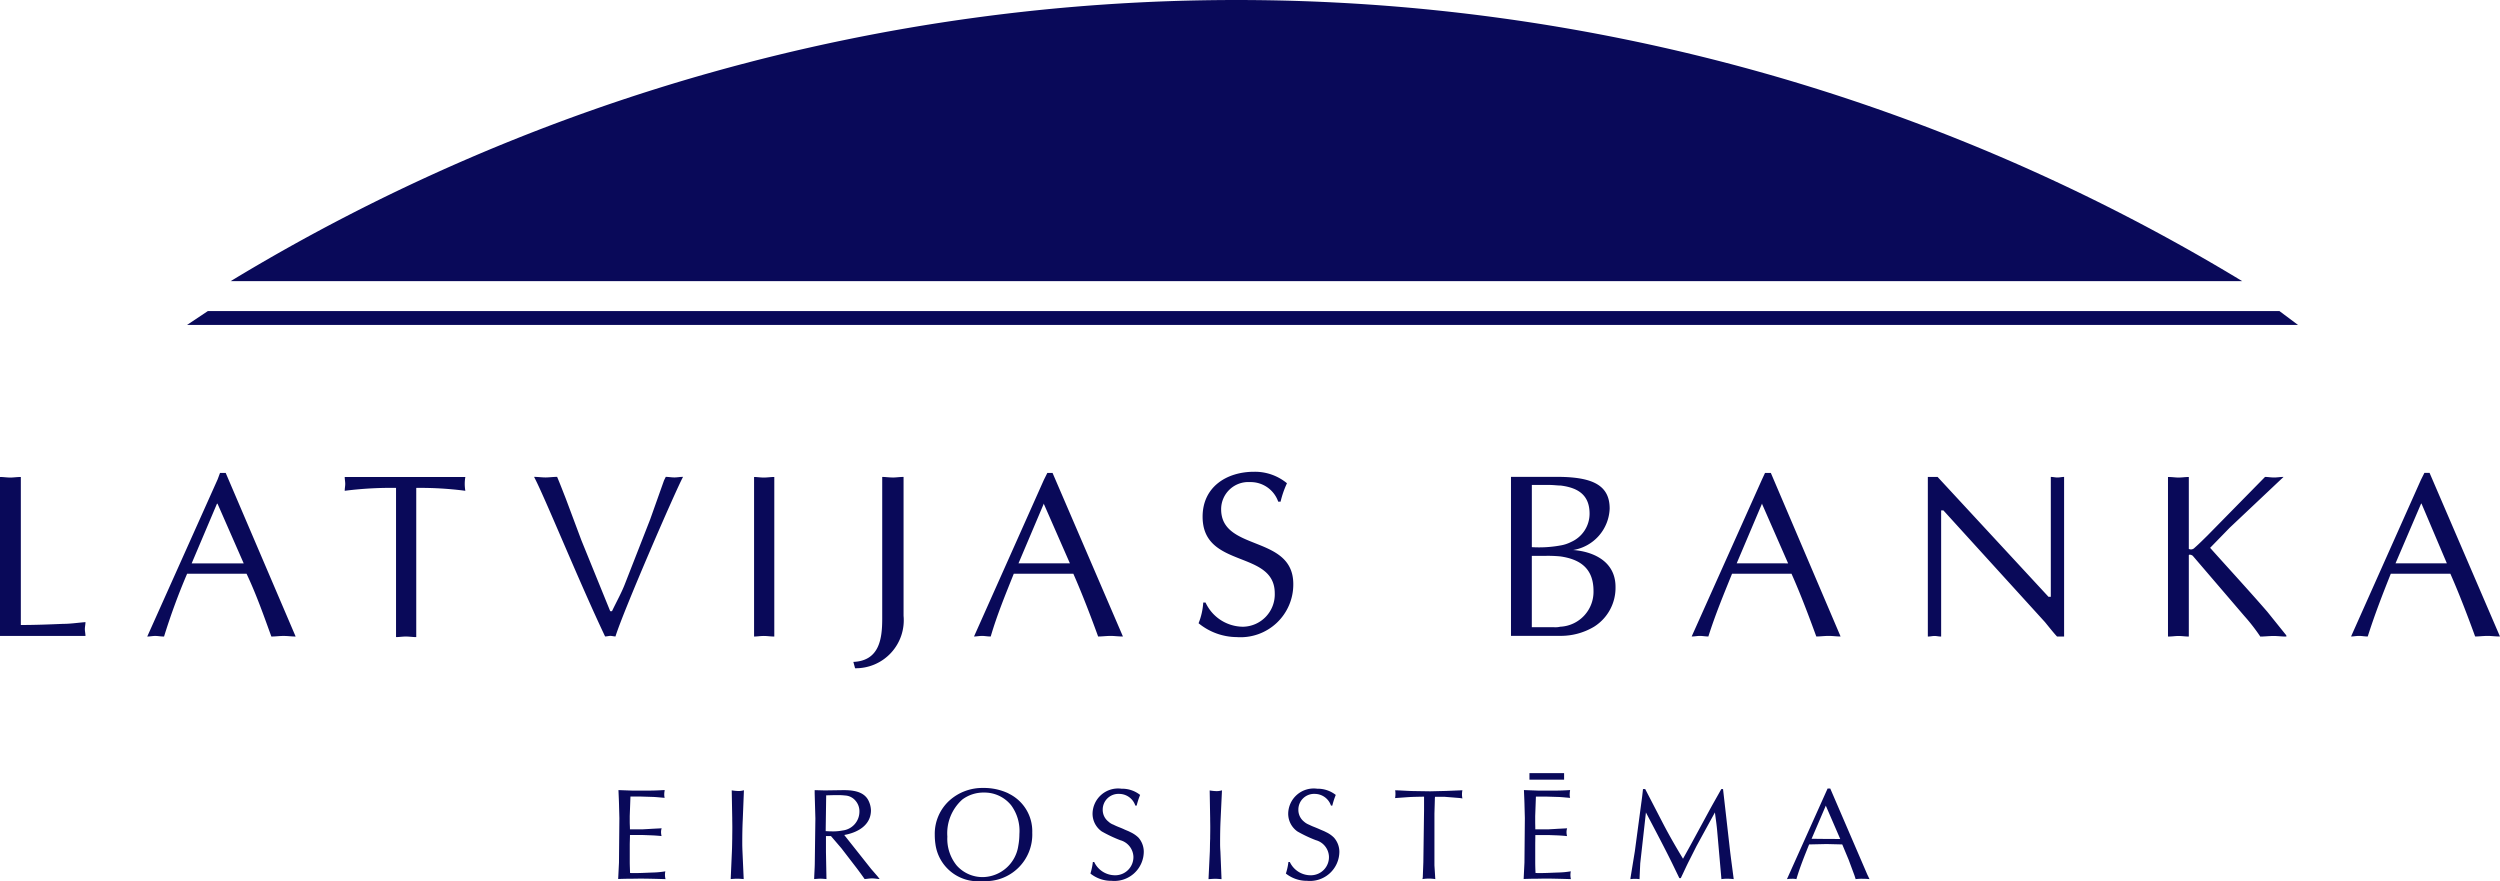 <?xml version="1.0" encoding="UTF-8"?> <svg xmlns="http://www.w3.org/2000/svg" width="186" height="65.568" viewBox="0 0 186 65.568"><defs><style>.a{fill:#090959;fill-rule:evenodd;}</style></defs><g transform="translate(0 0)"><path class="a" d="M1.55,35.487c-.265,0-.56.043-.779.043-.257,0-.514-.043-.771-.043V47.315H6.359c0-.172-.045-.343-.045-.514s.045-.343.045-.515c-.56.044-1.119.13-1.679.13-1.028.043-2.057.084-3.13.084Zm15.243-.3h-.424l-.174.471-5.24,11.7c.212,0,.386-.044.6-.044s.386.044.65.044a47.964,47.964,0,0,1,1.716-4.671h4.423c.733,1.543,1.331,3.257,1.845,4.671.3,0,.6-.044.907-.044s.6.044.9.044Zm-.6,6.728H14.26l1.89-4.457.045.042,1.936,4.415ZM30.97,36.3a25.95,25.95,0,0,1,3.652.215,2.932,2.932,0,0,1,0-1.028H25.647c0,.171.038.343.038.515s-.038.342-.038.513a26.977,26.977,0,0,1,3.818-.215V47.4c.219,0,.476-.042.733-.042s.514.042.771.042V36.3Zm15.553,7.073c-.257.686-.643,1.371-.991,2.1H45.4L43.256,40.2,42.1,37.109c-.219-.556-.431-1.114-.65-1.63-.295,0-.6.043-.854.043-.3,0-.559-.043-.862-.043.779,1.458,3.349,7.8,5.285,11.873.129,0,.3-.043.386-.043.128,0,.257.043.386.043.6-1.929,4.469-10.844,5.028-11.873-.257,0-.431.043-.643.043s-.431-.043-.643-.043l-.128.258-1.036,2.915Zm9.58,3.986c.212,0,.469-.043.726-.043s.514.043.779.043V35.487c-.265,0-.522.043-.779.043s-.514-.043-.726-.043v11.87ZM67.225,35.484c-.3,0-.56.043-.771.043-.3,0-.559-.043-.817-.043V46.032c0,1.5-.212,3.128-2.147,3.214l.128.472a3.57,3.57,0,0,0,3.607-3.9V35.484Zm11.084-.3h-.386l-.257.514-5.2,11.658c.174,0,.393-.044.6-.044s.386.044.643.044c.476-1.629,1.119-3.173,1.716-4.671h4.431c.68,1.543,1.331,3.257,1.845,4.671.3,0,.6-.044.945-.044.257,0,.559.044.9.044Zm-.643,6.728h-1.89l1.89-4.457V37.5L79.6,41.911Zm11.856,2.914a4.941,4.941,0,0,1-.348,1.543A4.534,4.534,0,0,0,92.01,47.4a3.924,3.924,0,0,0,4.211-3.944c0-3.686-5.368-2.4-5.368-5.569A2.021,2.021,0,0,1,93,35.868a2.172,2.172,0,0,1,2.1,1.458h.174a7.075,7.075,0,0,1,.476-1.372A3.729,3.729,0,0,0,93.3,35.1c-2.019,0-3.826,1.113-3.826,3.343,0,3.9,5.368,2.443,5.368,5.7a2.406,2.406,0,0,1-2.359,2.486,3.092,3.092,0,0,1-2.79-1.8Zm27.492-3.9a3.244,3.244,0,0,0,2.745-3.089c0-1.713-1.24-2.314-3.652-2.357h-3.69V47.308h3.69a4.817,4.817,0,0,0,2.5-.686,3.414,3.414,0,0,0,1.588-2.957c0-2.015-1.845-2.657-3.176-2.744Zm-3.047-4.845H115.3c.295,0,.552.042.809.042,1.338.17,2.155.729,2.155,2.1a2.3,2.3,0,0,1-1.376,2.1,2.7,2.7,0,0,1-.779.257,8.848,8.848,0,0,1-2.14.128V36.079Zm2.14,10.542a1.57,1.57,0,0,1-.469.043h-1.671V41.356h.983a9.648,9.648,0,0,1,1.157.043c1.467.215,2.45.9,2.45,2.571a2.6,2.6,0,0,1-2.45,2.657ZM131.75,35.184h-.431l-.219.471-5.24,11.7c.219,0,.431-.044.6-.044.212,0,.431.044.643.044.514-1.629,1.157-3.173,1.762-4.671h4.423c.688,1.543,1.33,3.257,1.845,4.671.3,0,.6-.044.945-.044.257,0,.559.044.862.044Zm-.65,6.728h-1.89l1.89-4.457V37.5l1.936,4.415Zm22.471-6.429c-.174,0-.3.043-.521.043-.13,0-.3-.043-.47-.043V44.4h-.174l-8.248-8.915h-.727V47.36c.174,0,.34-.044.514-.044.128,0,.3.044.476.044V37.973h.167l7.56,8.314c.348.428.688.857.9,1.073h.521V35.483Zm16.325,0c-.257,0-.476.043-.689.043-.264,0-.476-.043-.688-.043l-4.294,4.37c-.265.258-.6.6-.945.9a.363.363,0,0,1-.432.087V35.487c-.257,0-.514.043-.771.043-.219,0-.476-.043-.779-.043V47.36c.3,0,.559-.044.779-.044.257,0,.514.044.771.044V41.315c0-.084.213-.042.3.044l3.819,4.458a14.082,14.082,0,0,1,1.2,1.544c.3,0,.65-.044.992-.044.3,0,.6.044.945.044v-.087l-1.414-1.757c-1.376-1.587-2.836-3.172-4.257-4.758l1.46-1.5Zm10.864-.3h-.385l-.257.514-5.2,11.658c.173,0,.385-.044.6-.044s.385.044.642.044c.514-1.629,1.119-3.173,1.715-4.671h4.432c.68,1.543,1.33,3.257,1.844,4.671.3,0,.6-.044.946-.044.257,0,.559.044.9.044Zm-.642,6.728h-1.891l1.891-4.415.037-.042,1.891,4.457Zm-13.3-20.995a144.309,144.309,0,0,0-149.655,0ZM13.92,24.173l1.542-1.028H169.593l1.376,1.028ZM48.451,58.817c.325,0,.665-.02,1-.038-.008.1-.03.192-.03.289a.952.952,0,0,0,.03.291c-.295-.02-.582-.058-.877-.068l-.968-.03h-.7l-.053,1.451v.435c0,.185.015.369.015.553h.975l.522-.029c.295-.019.575-.03.862-.047a.947.947,0,0,0-.045.289,1.27,1.27,0,0,0,.038.29c-.287-.029-.575-.049-.854-.058l-.544-.02h-.953c0,.261-.015.523-.015.774v1.211c0,.28.015.562.023.842.582.02,1.164-.019,1.739-.038a6.391,6.391,0,0,0,.885-.087,1.252,1.252,0,0,0,.015.58l-.673-.019c-.4-.009-.794-.019-1.195-.019-.28,0-.559.01-.839.01s-.544.009-.817.019l.06-1.218.03-3.309-.023-.852c-.007-.405-.03-.821-.045-1.236l1.043.038h1.4Zm6.812,2.128c-.03.6-.038,1.206-.038,1.819,0,.192.007.386.015.581l.091,2.058c-.159-.011-.325-.027-.476-.027-.166,0-.333.016-.491.027l.091-2.079c.015-.31.015-.62.023-.929,0-.27.007-.552.007-.823,0-.232-.007-.464-.007-.7l-.038-2.07a3.423,3.423,0,0,0,.439.047,1.291,1.291,0,0,0,.469-.057Zm6.1-2.138,1.285-.019c.7-.01,1.58.047,1.951.744a1.758,1.758,0,0,1,.2.753c0,1.122-1.006,1.664-1.988,1.838l2,2.525.469.54.166.213c-.2-.01-.378-.048-.575-.048-.181,0-.355.038-.544.048-.189-.27-.386-.542-.59-.812L62.6,63.11l-.779-.909h-.37v1.189l.038,2.012c-.144-.01-.295-.028-.446-.028s-.318.018-.469.028c.008-.377.038-.744.045-1.122l.045-3.386-.053-1.876v-.231Zm.068,3.028c.151.01.31.019.461.019a3.721,3.721,0,0,0,.809-.068,1.411,1.411,0,0,0,1.24-1.383,1.2,1.2,0,0,0-.318-.86,1.068,1.068,0,0,0-.749-.358,4.5,4.5,0,0,0-.612-.028c-.257,0-.529.01-.794.017Zm13.6-2.8A3.11,3.11,0,0,1,76.8,61.95a3.468,3.468,0,0,1-3.7,3.6A3.189,3.189,0,0,1,69.6,62.831a4.7,4.7,0,0,1-.053-.726,3.341,3.341,0,0,1,1.089-2.544,3.654,3.654,0,0,1,2.5-.937A4.284,4.284,0,0,1,75.035,59.03Zm.2.879a2.543,2.543,0,0,0-2.011-.948,2.631,2.631,0,0,0-1.618.514,3.365,3.365,0,0,0-1.119,2.766,3.145,3.145,0,0,0,.688,2.138,2.575,2.575,0,0,0,1.958.872,2.719,2.719,0,0,0,2.631-2.323,4.873,4.873,0,0,0,.083-.882,3.21,3.21,0,0,0-.612-2.137Zm6.177,4.22a1.717,1.717,0,0,0,1.565.986,1.352,1.352,0,0,0,1.353-1.394,1.331,1.331,0,0,0-.983-1.217,10.32,10.32,0,0,1-1.369-.648,1.61,1.61,0,0,1-.688-1.325,1.9,1.9,0,0,1,2.155-1.856,2.164,2.164,0,0,1,1.384.463,5.572,5.572,0,0,0-.257.793h-.1a1.267,1.267,0,0,0-1.2-.87,1.167,1.167,0,0,0-1.225,1.16,1.1,1.1,0,0,0,.423.9,1.078,1.078,0,0,0,.378.232c.113.058.242.117.363.164.144.058.295.116.439.185s.31.124.446.2a2.159,2.159,0,0,1,.612.415,1.6,1.6,0,0,1,.393,1.027,2.19,2.19,0,0,1-2.389,2.185,2.476,2.476,0,0,1-1.58-.542,4.778,4.778,0,0,0,.181-.861h.1Zm9.406-3.182c-.03.6-.038,1.206-.038,1.819q0,.288.023.581l.083,2.058c-.151-.011-.318-.027-.469-.027-.166,0-.333.017-.5.027l.1-2.079c.008-.31.008-.62.023-.929,0-.271.007-.552.007-.823,0-.232-.007-.464-.007-.7L90,58.809a3.4,3.4,0,0,0,.439.048,1.314,1.314,0,0,0,.476-.057Zm5.149,3.182a1.709,1.709,0,0,0,1.565.986,1.346,1.346,0,0,0,1.346-1.394,1.323,1.323,0,0,0-.975-1.217,9.9,9.9,0,0,1-1.369-.648,1.611,1.611,0,0,1-.688-1.325,1.9,1.9,0,0,1,2.155-1.856,2.18,2.18,0,0,1,1.384.463,5.589,5.589,0,0,0-.257.793h-.1a1.274,1.274,0,0,0-1.2-.87,1.167,1.167,0,0,0-1.225,1.16,1.113,1.113,0,0,0,.416.9,1.236,1.236,0,0,0,.378.232c.121.058.242.117.371.164.144.058.287.116.439.185s.31.124.446.2a2.022,2.022,0,0,1,.6.415,1.6,1.6,0,0,1,.4,1.027,2.19,2.19,0,0,1-2.4,2.185,2.506,2.506,0,0,1-1.58-.542,4.242,4.242,0,0,0,.189-.861h.1ZM107.5,59.284h-.733a1.138,1.138,0,0,0-.015.221l-.03,1.026V64.38l.06.959.007.066a3.342,3.342,0,0,0-.446-.038,3.136,3.136,0,0,0-.514.038.868.868,0,0,0,.03-.24l.038-1.017.053-3.887v-.99c-.416.011-.817.011-1.225.039l-.93.067a1.871,1.871,0,0,0,.007-.58c.446.01.892.049,1.331.057l1.27.02,1.2-.029,1.2-.049a1.5,1.5,0,0,0,0,.609,2.17,2.17,0,0,0-.272-.038Zm8.317-.465c.325,0,.665-.019,1-.038a1.866,1.866,0,0,0-.03.29.944.944,0,0,0,.03.291c-.295-.02-.582-.058-.877-.068l-.968-.029h-.7l-.053,1.45v.435c0,.185.008.369.008.552h.983l.522-.029c.295-.019.575-.029.862-.048a.957.957,0,0,0-.045.29,1.284,1.284,0,0,0,.038.291c-.287-.03-.575-.05-.854-.059l-.544-.02h-.96c0,.261-.008.522-.008.774v1.208c0,.28.008.562.023.842.582.02,1.157-.02,1.747-.038a6.4,6.4,0,0,0,.877-.087,1.365,1.365,0,0,0,.007.58l-.665-.019c-.4-.009-.794-.02-1.195-.02-.28,0-.559.011-.839.011s-.544.009-.817.019l.06-1.219.03-3.308-.023-.852c-.007-.405-.03-.821-.045-1.237l1.043.038h1.4Zm-2.026-.813v-.487h2.578v.487Zm8.612.7,1.323,2.554c.461.889.96,1.75,1.49,2.63.249-.452.507-.909.756-1.373l1.27-2.342c.272-.493.552-.98.824-1.47h.128l.476,4.188c.091.841.212,1.673.318,2.514a3.429,3.429,0,0,0-.438-.028,2.782,2.782,0,0,0-.476.028l-.31-3.521c-.038-.483-.113-.958-.174-1.442l-1.368,2.5-.507,1.007c-.234.452-.439.918-.665,1.383h-.106l-.529-1.093c-.627-1.276-1.3-2.534-1.958-3.793l-.423,3.783-.045.967c0,.075-.008.146-.008.212a2.375,2.375,0,0,0-.68,0l.007-.087.325-1.992.469-3.512c.053-.368.1-.745.136-1.112Zm13.769-.038,2.753,6.393.166.347a4.637,4.637,0,0,0-.5-.027,3.481,3.481,0,0,0-.53.027l-.09-.28-.431-1.161-.476-1.141-1.166-.029-1.3.029c-.341.851-.689,1.7-.946,2.582a1.436,1.436,0,0,0-.34-.027,2.386,2.386,0,0,0-.363.027l3.024-6.741Zm.741,3.753L135.84,59.94l-1.058,2.467c.393,0,.779.009,1.164.009Z" transform="translate(0 0)"></path></g></svg> 